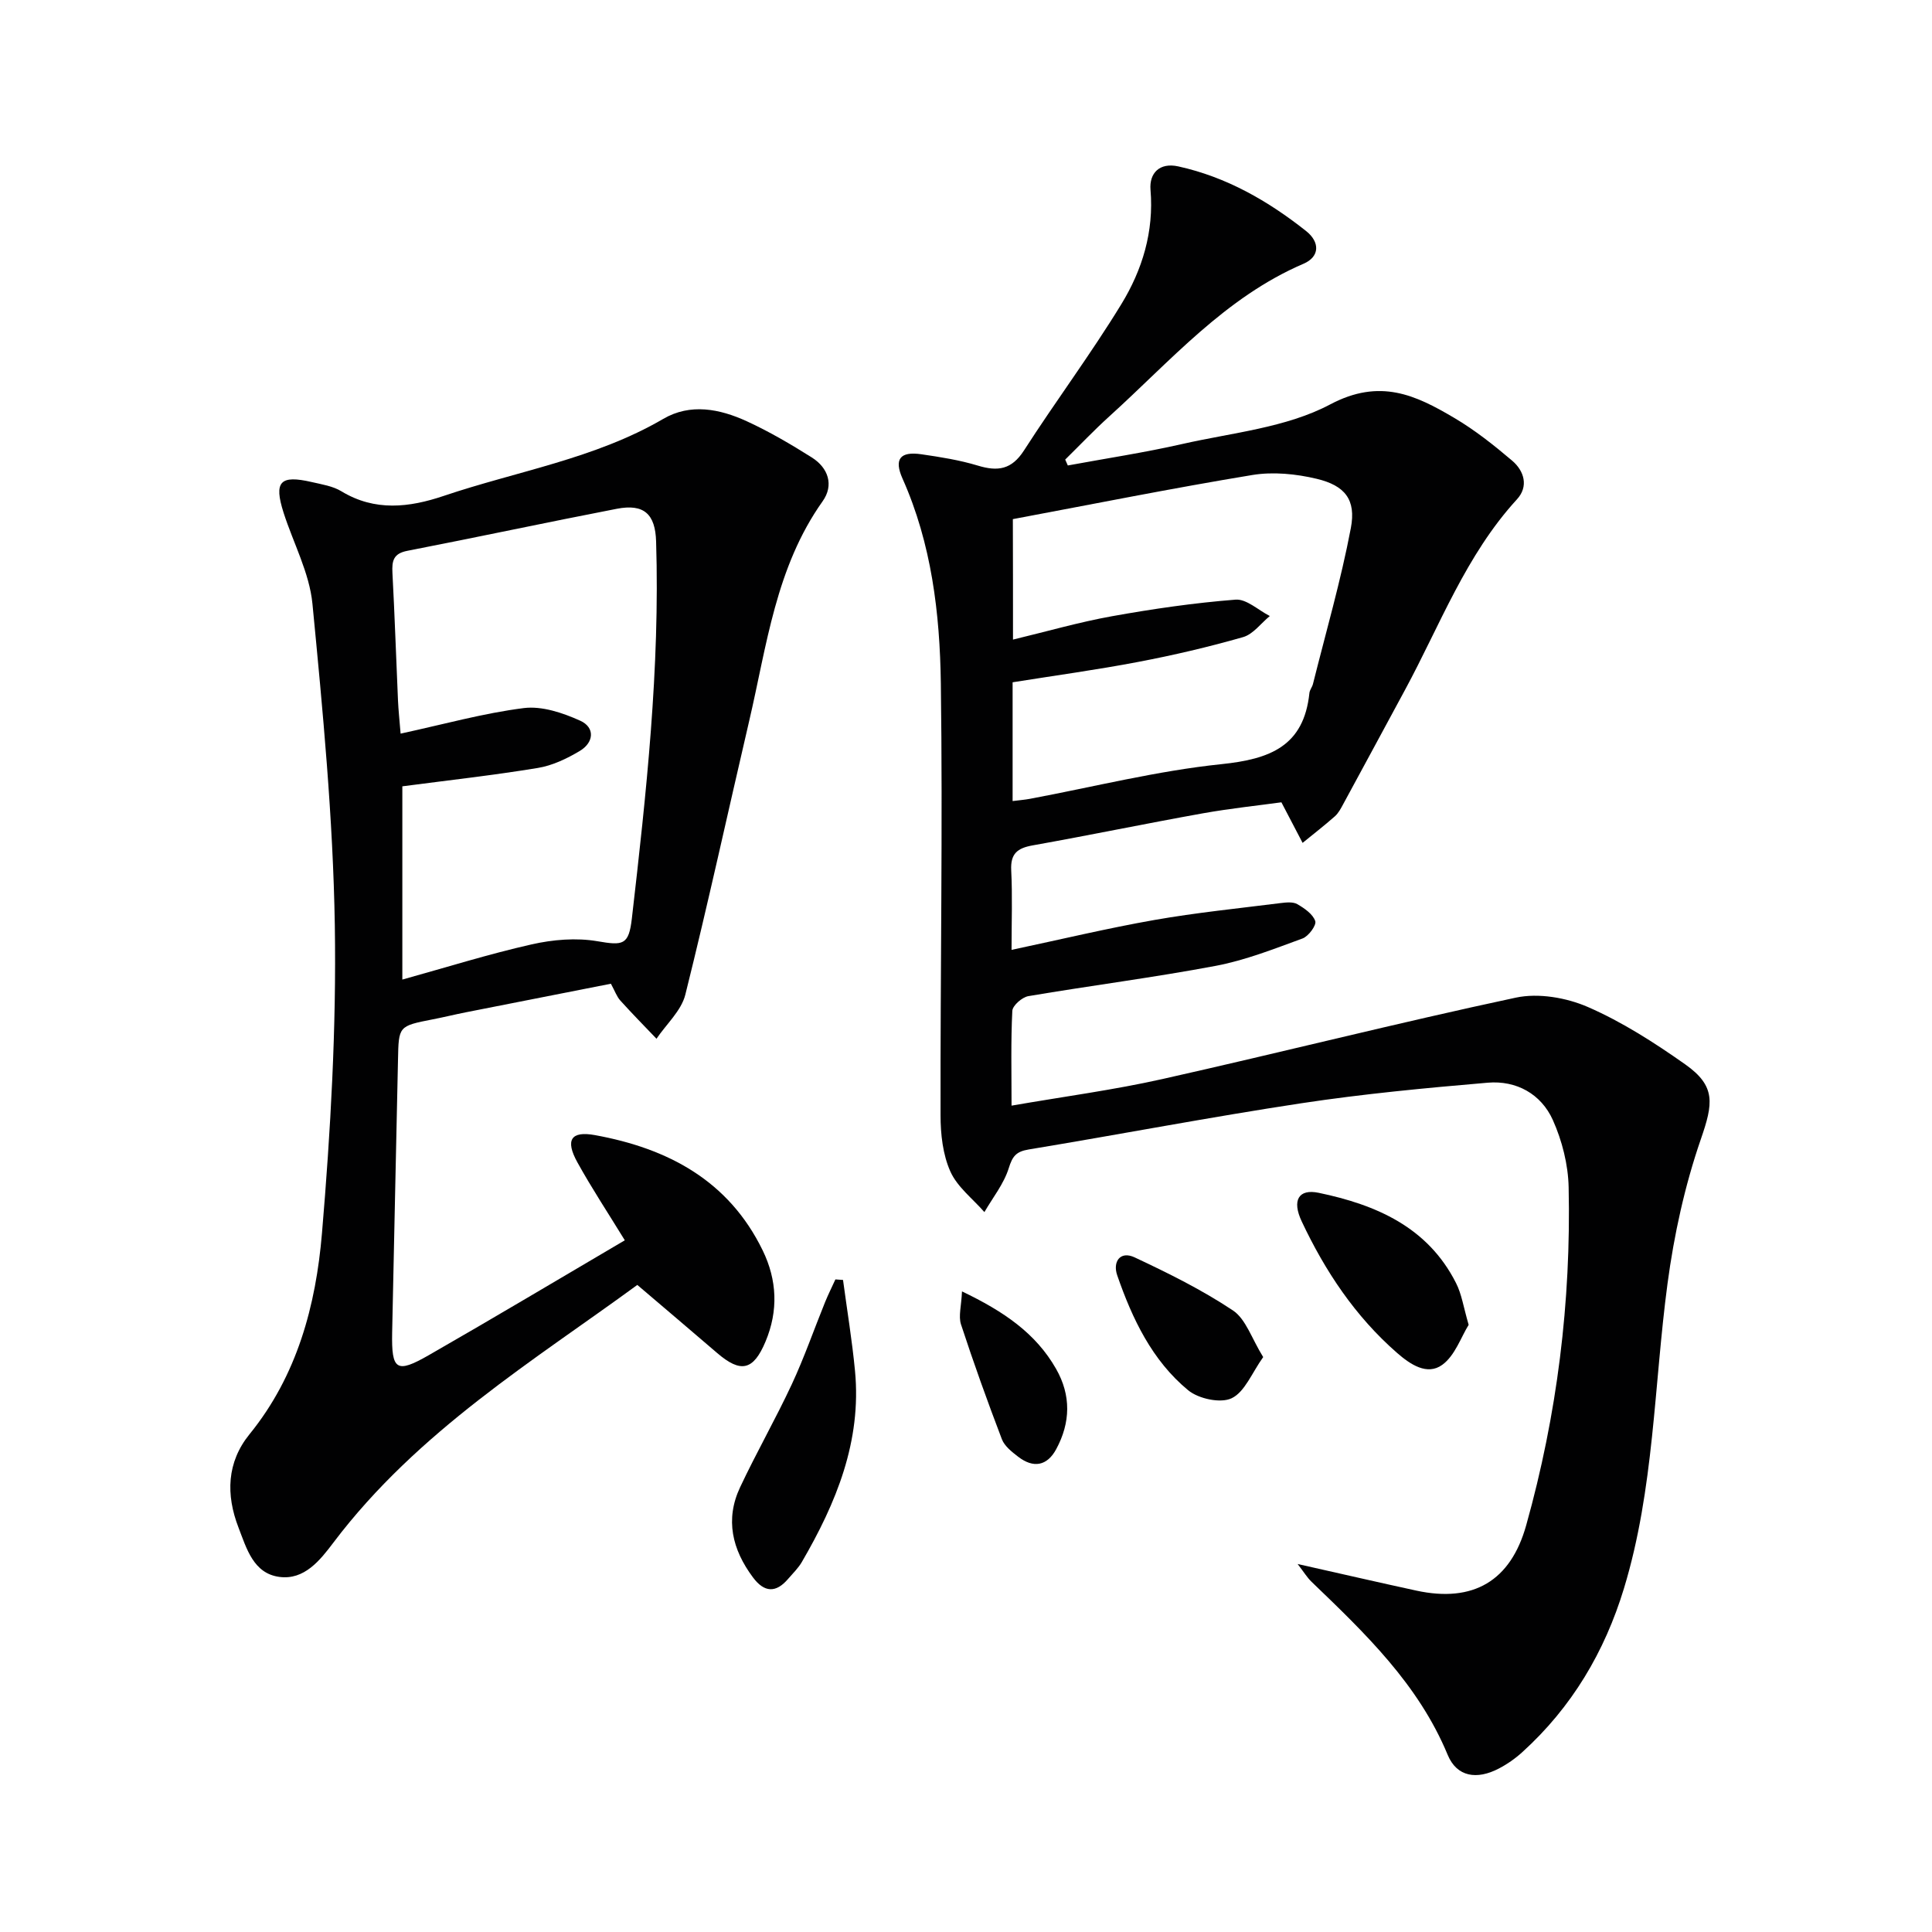 <svg enable-background="new 0 0 400 400" viewBox="0 0 400 400" xmlns="http://www.w3.org/2000/svg"><g fill="#010102"><path d="m268.66 323.81c8.74 1.96 16.65 3.79 24.58 5.51 11.79 2.55 19.51-1.99 22.74-13.52 6.41-22.89 9.31-46.26 8.79-70-.1-4.68-1.35-9.62-3.27-13.91-2.43-5.4-7.55-8.23-13.47-7.73-12.9 1.1-25.82 2.32-38.62 4.26-18.87 2.86-37.62 6.46-56.45 9.57-2.58.43-3.34 1.39-4.11 3.87-1.01 3.24-3.3 6.08-5.04 9.09-2.42-2.77-5.62-5.2-7.05-8.41-1.56-3.49-2.03-7.71-2.03-11.61-.06-29.83.47-59.66.06-89.48-.2-14.44-1.91-28.87-7.94-42.38-1.79-4.02-.49-5.66 3.9-5.02 3.94.57 7.91 1.2 11.71 2.35 4.12 1.25 6.98.84 9.54-3.13 6.56-10.21 13.85-19.96 20.17-30.31 4.33-7.09 6.76-15 6.03-23.67-.28-3.41 1.84-5.7 5.75-4.84 9.96 2.19 18.57 7.13 26.46 13.38 2.86 2.26 2.89 5.31-.54 6.78-16.24 6.97-27.53 20.14-40.19 31.59-3.16 2.86-6.1 5.96-9.14 8.95.18.41.36.81.54 1.22 7.9-1.46 15.86-2.66 23.68-4.44 10.35-2.35 21.53-3.37 30.64-8.2 10.3-5.46 17.69-1.94 25.7 2.8 4.26 2.51 8.2 5.64 11.98 8.85 2.5 2.13 3.44 5.34.98 8.01-10.56 11.52-15.92 26.05-23.18 39.47-4.27 7.89-8.52 15.79-12.81 23.68-.47.87-.97 1.82-1.69 2.46-2.16 1.91-4.45 3.68-6.69 5.51-1.28-2.45-2.56-4.91-4.39-8.4-4.63.64-10.48 1.25-16.26 2.28-11.77 2.11-23.48 4.54-35.25 6.64-3.15.56-4.6 1.71-4.43 5.14.27 5.29.07 10.6.07 16.49 10.24-2.17 19.86-4.48 29.59-6.19 8.65-1.52 17.42-2.4 26.14-3.5 1.14-.14 2.54-.29 3.44.23 1.48.86 3.23 2.06 3.71 3.51.28.86-1.4 3.14-2.63 3.59-5.89 2.15-11.81 4.5-17.93 5.66-12.88 2.43-25.91 4.09-38.84 6.28-1.29.22-3.26 1.94-3.32 3.05-.32 6.29-.16 12.6-.16 19.62 10.82-1.88 21.14-3.24 31.25-5.51 24.42-5.47 48.69-11.63 73.16-16.85 4.68-1 10.47 0 14.94 1.95 7.09 3.09 13.76 7.38 20.12 11.86 6.42 4.53 5.79 8.12 3.23 15.53-3.32 9.62-5.54 19.77-6.89 29.88-2.81 21.05-2.76 42.51-9.01 63.07-4 13.16-10.8 24.62-21.04 33.91-1.46 1.33-3.13 2.5-4.88 3.41-4.54 2.37-8.68 1.75-10.58-2.83-6.07-14.66-17.12-25.19-28.17-35.82-.92-.88-1.59-2-2.9-3.7zm-58.93-191.39c7.04-1.69 13.71-3.62 20.51-4.84 8.46-1.52 17.01-2.76 25.57-3.43 2.26-.18 4.72 2.19 7.09 3.39-1.83 1.5-3.44 3.77-5.54 4.37-7.16 2.05-14.43 3.75-21.75 5.14-8.59 1.64-17.27 2.82-25.96 4.21v24.59c1.4-.18 2.52-.26 3.62-.47 13.2-2.47 26.31-5.79 39.62-7.17 10.02-1.04 17.06-3.69 18.21-14.74.07-.63.57-1.21.73-1.84 2.69-10.76 5.79-21.44 7.85-32.31 1.11-5.87-1.21-8.79-7.08-10.19-4.27-1.02-9-1.49-13.29-.79-16.5 2.72-32.91 6.01-49.61 9.14.03 8.33.03 16.4.03 24.94z"/><path d="m126.48 203.67c-9.97 1.96-20.01 3.93-30.05 5.92-2.28.45-4.53 1.01-6.81 1.45-7.14 1.4-7.08 1.39-7.22 8.45-.38 18.81-.84 37.61-1.21 56.41-.15 7.8.88 8.52 7.59 4.67 13.56-7.77 26.98-15.79 40.58-23.78-3.38-5.52-6.82-10.72-9.83-16.16-2.53-4.59-1.35-6.52 3.63-5.62 15.08 2.74 27.69 9.37 34.75 23.88 2.99 6.15 3.25 12.5.59 18.85-2.52 6.03-5.13 6.59-10.03 2.38-5.29-4.55-10.62-9.06-16.52-14.09-21.17 15.5-45.48 30.26-62.9 53.32-2.78 3.68-6.04 7.83-11.22 7.13-5.37-.72-6.78-5.89-8.45-10.21-2.63-6.8-2.44-13.52 2.29-19.34 9.87-12.15 13.73-26.67 14.99-41.6 1.79-21.19 3-42.52 2.66-63.76-.36-22.2-2.49-44.41-4.63-66.54-.62-6.43-3.96-12.58-5.98-18.89-2.05-6.43-.73-7.86 5.86-6.33 2.08.48 4.35.83 6.12 1.91 6.94 4.21 14.06 3.35 21.15.96 15.21-5.14 31.32-7.69 45.47-15.95 5.63-3.29 11.7-2.08 17.29.48 4.66 2.14 9.13 4.76 13.47 7.5 3.43 2.16 4.62 5.74 2.24 9.08-9.7 13.66-11.55 29.86-15.2 45.48-4.41 18.89-8.52 37.85-13.22 56.66-.83 3.33-3.93 6.1-5.97 9.13-2.51-2.63-5.06-5.21-7.49-7.91-.73-.8-1.12-1.96-1.95-3.48zm-43.54-51.78c9-1.95 17.18-4.24 25.51-5.29 3.76-.47 8.08.99 11.67 2.61 3.14 1.42 2.83 4.53-.09 6.27-2.67 1.59-5.67 3.03-8.7 3.52-9.22 1.52-18.52 2.55-28.03 3.8v40.01c9.22-2.56 17.92-5.29 26.79-7.29 4.38-.99 9.21-1.4 13.59-.65 5.31.91 6.5.85 7.14-4.71 2.99-25.93 5.83-51.87 5.02-78.05-.17-5.68-2.5-7.86-8.14-6.77-14.47 2.8-28.89 5.89-43.36 8.7-2.91.56-3.22 2.09-3.09 4.58.47 8.8.76 17.61 1.15 26.41.09 1.97.3 3.92.54 6.86z"/><path d="m174.54 265c.84 6.28 1.88 12.53 2.48 18.83 1.39 14.56-3.9 27.35-11.01 39.57-.74 1.27-1.85 2.34-2.82 3.47-2.55 3-4.96 2.85-7.3-.29-4.29-5.75-5.8-11.99-2.66-18.66 3.38-7.19 7.34-14.11 10.7-21.31 2.58-5.54 4.59-11.34 6.89-17.01.65-1.6 1.43-3.14 2.14-4.71.53.04 1.05.07 1.58.11z"/><path d="m304.07 274.29c-1.59 2.56-2.83 6.37-5.46 8.28-3.14 2.28-6.63-.08-9.37-2.47-8.66-7.56-14.89-16.93-19.73-27.21-2.08-4.41-.63-6.8 3.52-5.93 11.83 2.47 22.55 7.06 28.42 18.67 1.18 2.3 1.55 5.01 2.62 8.66z"/><path d="m261.53 280.97c-2.35 3.29-3.81 7.22-6.53 8.52-2.29 1.1-6.85.12-9-1.65-7.47-6.16-11.57-14.79-14.69-23.79-.97-2.79.58-5.13 3.59-3.73 6.98 3.27 13.96 6.73 20.36 10.99 2.69 1.79 3.87 5.8 6.27 9.66z"/><path d="m199.17 267.37c8.64 4.14 15.27 8.65 19.48 16.04 3.14 5.5 2.99 11.13.03 16.62-1.9 3.52-4.75 3.98-7.88 1.57-1.3-1-2.82-2.19-3.37-3.62-3-7.86-5.85-15.79-8.47-23.79-.55-1.71.08-3.79.21-6.82z"/></g></svg>